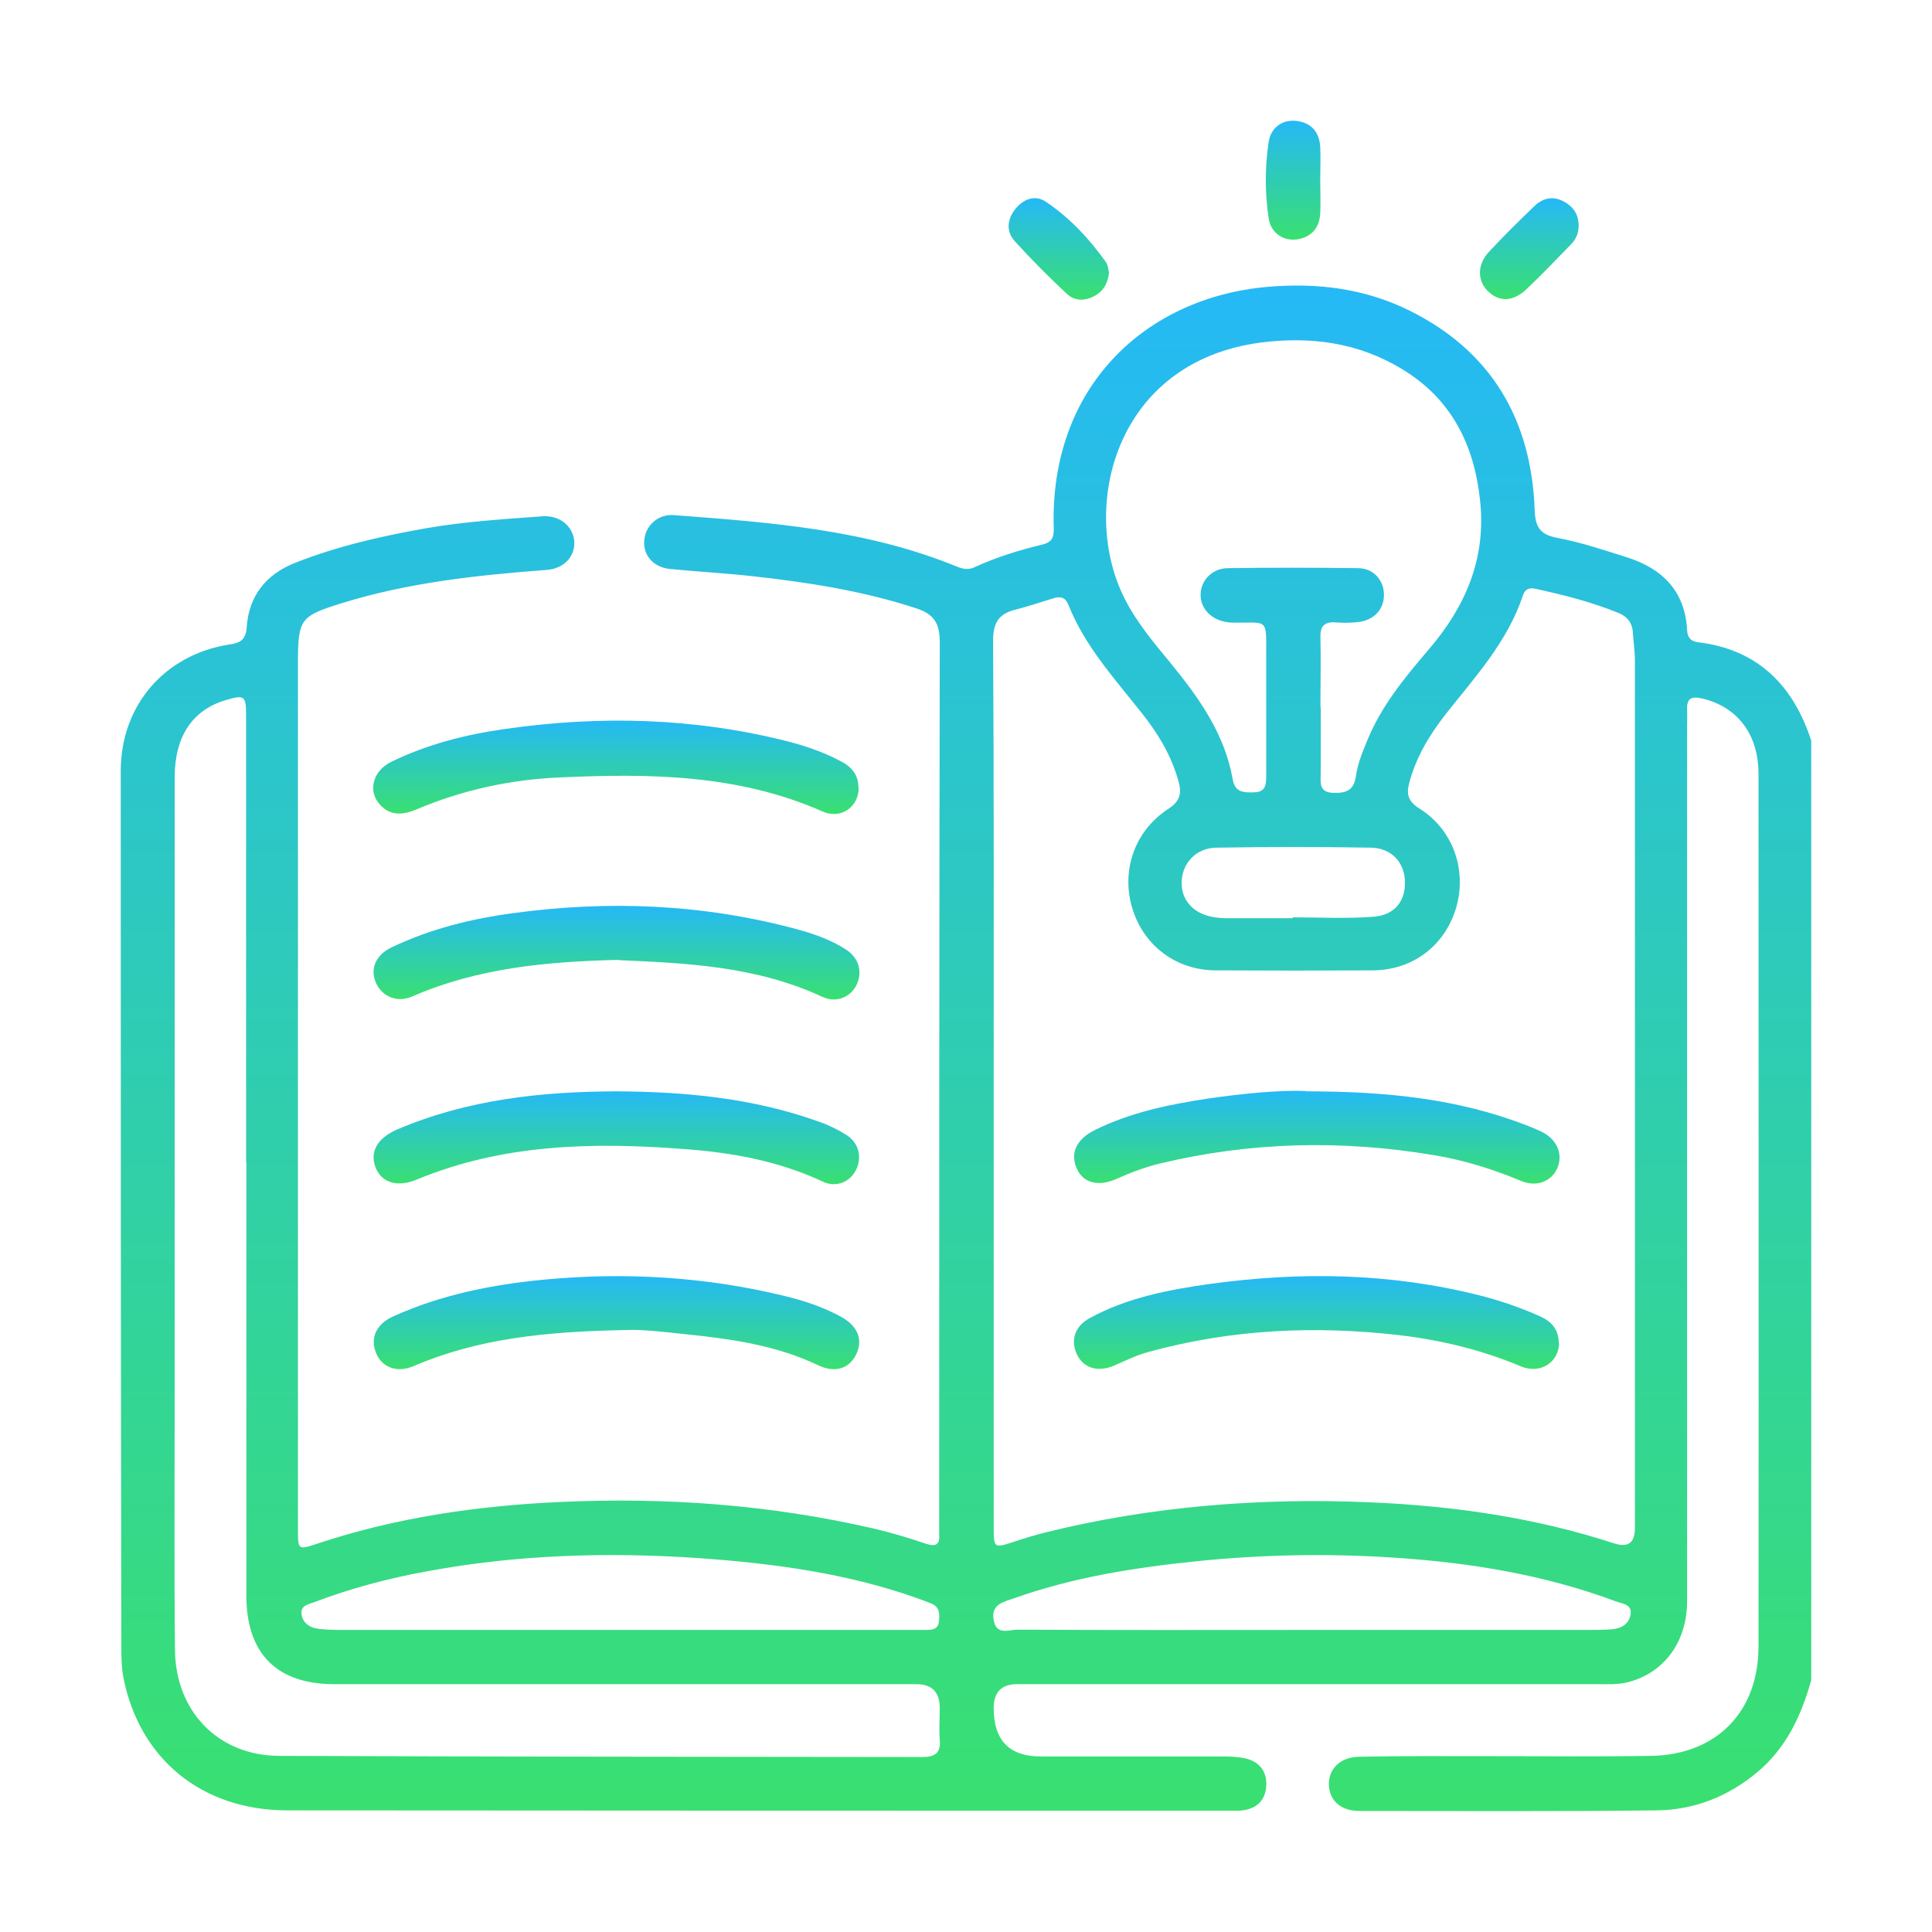 <svg width="80" height="80" viewBox="0 0 80 80" fill="none" xmlns="http://www.w3.org/2000/svg">
<g clip-path="url(#clip0_2930_5058)">
<path d="M75 69.569C74.59 71.029 73.974 72.369 72.779 73.371C71.56 74.397 70.136 74.952 68.579 74.964C64.476 75.012 60.385 74.988 56.281 74.988C55.533 74.988 55.05 74.566 55.026 73.914C55.002 73.262 55.484 72.755 56.281 72.743C58.079 72.707 59.878 72.719 61.676 72.719C63.909 72.719 66.141 72.743 68.374 72.707C71.066 72.659 72.816 70.897 72.816 68.169C72.828 56.124 72.816 44.092 72.816 32.047C72.816 30.381 71.922 29.259 70.474 28.921C70.003 28.812 69.835 28.945 69.859 29.416C69.871 29.621 69.859 29.826 69.859 30.031C69.859 42.124 69.859 54.205 69.859 66.299C69.859 68 68.893 69.292 67.372 69.666C66.962 69.762 66.552 69.738 66.153 69.738C58.14 69.738 50.126 69.738 42.112 69.738C41.468 69.738 41.147 70.068 41.147 70.728C41.147 72.072 41.802 72.739 43.114 72.731C45.624 72.731 48.122 72.731 50.633 72.731C50.947 72.731 51.272 72.743 51.586 72.816C52.178 72.961 52.479 73.383 52.431 73.986C52.383 74.566 52.021 74.892 51.453 74.964C51.297 74.988 51.14 74.976 50.971 74.976C37.948 74.976 24.926 74.976 11.903 74.964C8.367 74.964 5.772 72.84 5.109 69.461C5.036 69.062 5.024 68.64 5.024 68.23C5 56.136 5 44.031 5 31.926C5 29.211 6.81 27.111 9.49 26.688C9.912 26.628 10.178 26.519 10.214 25.988C10.298 24.661 11.034 23.767 12.241 23.297C13.991 22.609 15.802 22.198 17.648 21.873C19.241 21.595 20.859 21.498 22.464 21.378C23.164 21.329 23.719 21.776 23.779 22.404C23.828 23.031 23.357 23.55 22.633 23.599C19.772 23.816 16.924 24.117 14.16 24.974C12.459 25.505 12.338 25.614 12.338 27.412C12.338 39.385 12.338 51.357 12.338 63.33C12.338 64.186 12.338 64.186 13.171 63.909C16.417 62.835 19.76 62.352 23.164 62.195C27.545 61.99 31.89 62.304 36.174 63.293C36.91 63.462 37.622 63.679 38.334 63.921C38.781 64.066 38.926 63.945 38.89 63.498C38.89 63.39 38.89 63.269 38.89 63.148C38.89 50.971 38.89 38.793 38.914 26.604C38.914 25.783 38.66 25.421 37.912 25.18C35.691 24.455 33.398 24.105 31.093 23.852C29.983 23.731 28.872 23.671 27.762 23.562C27.074 23.502 26.628 23.007 26.676 22.392C26.712 21.776 27.243 21.281 27.895 21.329C31.89 21.631 35.885 21.921 39.662 23.478C39.916 23.574 40.133 23.599 40.374 23.478C41.267 23.067 42.209 22.778 43.162 22.549C43.548 22.452 43.645 22.271 43.633 21.873C43.452 16.019 47.434 12.326 52.467 11.88C54.531 11.698 56.51 11.94 58.381 12.869C61.748 14.547 63.402 17.359 63.547 21.088C63.571 21.824 63.752 22.126 64.476 22.271C65.453 22.452 66.419 22.778 67.372 23.079C68.821 23.538 69.774 24.468 69.859 26.085C69.871 26.398 70.016 26.555 70.305 26.592C72.791 26.893 74.264 28.378 75.012 30.707V69.533L75 69.569ZM41.147 44.792V55.847C41.147 58.285 41.147 60.723 41.147 63.173C41.147 64.126 41.147 64.114 42.003 63.836C42.438 63.692 42.872 63.559 43.307 63.45C47.712 62.364 52.19 62.014 56.715 62.207C60.167 62.352 63.547 62.835 66.841 63.909C67.413 64.094 67.698 63.885 67.698 63.281C67.698 51.309 67.698 39.336 67.698 27.364C67.698 26.978 67.638 26.592 67.614 26.193C67.59 25.783 67.372 25.517 66.998 25.373C65.9 24.926 64.753 24.636 63.595 24.383C63.317 24.323 63.16 24.383 63.064 24.648C62.424 26.579 61.072 28.04 59.853 29.585C59.202 30.418 58.659 31.311 58.369 32.361C58.224 32.867 58.285 33.169 58.779 33.483C60.167 34.352 60.747 36.017 60.3 37.574C59.841 39.143 58.514 40.169 56.848 40.181C54.688 40.193 52.528 40.193 50.355 40.181C48.69 40.181 47.338 39.143 46.879 37.586C46.421 36.029 46.988 34.4 48.376 33.495C48.859 33.181 48.943 32.855 48.798 32.349C48.497 31.262 47.929 30.333 47.229 29.464C46.119 28.064 44.912 26.736 44.236 25.035C44.115 24.733 43.91 24.685 43.633 24.769C43.114 24.926 42.595 25.107 42.064 25.24C41.352 25.409 41.11 25.795 41.122 26.567C41.159 32.65 41.147 38.721 41.147 44.804V44.792ZM10.19 48.135C10.19 41.968 10.19 35.8 10.19 29.621C10.19 28.812 10.117 28.764 9.381 28.981C7.981 29.38 7.233 30.478 7.233 32.192C7.233 40.736 7.233 49.269 7.233 57.814C7.233 61.314 7.209 64.814 7.245 68.314C7.269 70.873 9.043 72.695 11.553 72.707C20.436 72.743 29.307 72.743 38.19 72.755C38.709 72.755 38.962 72.599 38.914 72.043C38.878 71.609 38.914 71.174 38.914 70.728C38.914 70.068 38.592 69.738 37.948 69.738C29.91 69.738 21.872 69.738 13.835 69.738C11.469 69.738 10.202 68.471 10.202 66.081C10.202 60.095 10.202 54.109 10.202 48.123L10.19 48.135ZM54.688 29.307C54.688 30.2 54.688 31.105 54.688 31.998C54.688 32.385 54.591 32.807 55.207 32.831C55.726 32.843 56.064 32.747 56.148 32.119C56.221 31.624 56.414 31.142 56.607 30.683C57.186 29.247 58.152 28.076 59.129 26.93C60.662 25.155 61.543 23.164 61.29 20.75C61.048 18.409 60.095 16.514 58.055 15.283C56.245 14.185 54.278 13.919 52.202 14.185C46.095 14.993 44.707 21.112 46.566 24.781C47.06 25.759 47.748 26.579 48.436 27.412C49.619 28.861 50.705 30.357 51.043 32.264C51.14 32.843 51.538 32.819 51.96 32.807C52.419 32.783 52.431 32.469 52.431 32.119C52.431 30.442 52.431 28.752 52.431 27.074C52.431 25.626 52.503 25.783 51.2 25.783C51.043 25.783 50.874 25.783 50.729 25.747C50.126 25.638 49.703 25.168 49.715 24.624C49.715 24.045 50.186 23.538 50.826 23.526C52.624 23.502 54.422 23.502 56.221 23.526C56.885 23.526 57.307 24.033 57.307 24.636C57.307 25.228 56.897 25.686 56.233 25.759C55.919 25.795 55.593 25.795 55.279 25.771C54.845 25.747 54.664 25.928 54.676 26.374C54.7 27.34 54.676 28.305 54.676 29.271L54.688 29.307ZM25.891 67.493C28.643 67.493 31.395 67.493 34.147 67.493C35.535 67.493 36.922 67.493 38.31 67.493C38.564 67.493 38.841 67.493 38.878 67.143C38.914 66.842 38.914 66.528 38.552 66.395C38.334 66.311 38.129 66.226 37.912 66.154C35.028 65.14 32.035 64.742 29.017 64.524C25.215 64.259 21.426 64.368 17.672 65.067C16.079 65.357 14.522 65.767 13.002 66.347C12.784 66.431 12.459 66.468 12.483 66.805C12.507 67.143 12.748 67.349 13.05 67.421C13.34 67.481 13.641 67.481 13.931 67.493C17.914 67.493 21.897 67.493 25.879 67.493H25.891ZM54.084 67.493C57.934 67.493 61.772 67.493 65.622 67.493C65.984 67.493 66.347 67.493 66.709 67.469C67.107 67.445 67.445 67.264 67.517 66.866C67.602 66.407 67.143 66.407 66.878 66.299C63.933 65.2 60.855 64.705 57.741 64.5C55.014 64.319 52.286 64.368 49.571 64.645C46.988 64.911 44.429 65.309 41.967 66.19C41.545 66.335 41.026 66.431 41.147 67.083C41.255 67.735 41.786 67.481 42.136 67.481C46.119 67.505 50.102 67.493 54.084 67.493ZM53.529 38.021V37.985C54.64 37.985 55.762 38.045 56.86 37.961C57.753 37.9 58.2 37.309 58.176 36.5C58.152 35.716 57.633 35.124 56.776 35.1C54.64 35.064 52.503 35.064 50.367 35.1C49.535 35.112 48.967 35.728 48.931 36.488C48.895 37.236 49.378 37.804 50.174 37.961C50.391 38.009 50.621 38.021 50.85 38.021C51.731 38.021 52.624 38.021 53.505 38.021H53.529Z" fill="url(#paint0_linear_2930_5058)"/>
<path d="M25.506 45.19C28.366 45.202 31.19 45.468 33.906 46.445C34.292 46.578 34.666 46.759 35.016 46.976C35.547 47.29 35.704 47.881 35.462 48.412C35.221 48.931 34.642 49.197 34.075 48.931C32.252 48.074 30.309 47.724 28.33 47.58C24.564 47.29 20.823 47.362 17.25 48.847C16.466 49.173 15.814 48.98 15.561 48.364C15.295 47.712 15.609 47.133 16.442 46.771C19.35 45.528 22.404 45.202 25.506 45.19Z" fill="url(#paint1_linear_2930_5058)"/>
<path d="M35.557 32.626C35.557 33.41 34.821 33.941 34.061 33.603C30.573 32.059 26.892 32.023 23.199 32.191C21.147 32.276 19.144 32.71 17.237 33.519C16.694 33.748 16.163 33.797 15.728 33.314C15.221 32.759 15.438 31.926 16.187 31.552C17.671 30.828 19.264 30.417 20.894 30.188C24.828 29.621 28.738 29.717 32.601 30.695C33.397 30.9 34.169 31.166 34.894 31.564C35.304 31.793 35.545 32.119 35.545 32.614L35.557 32.626Z" fill="url(#paint2_linear_2930_5058)"/>
<path d="M25.607 39.746C22.565 39.819 19.753 40.096 17.086 41.255C16.434 41.545 15.794 41.255 15.553 40.664C15.324 40.096 15.565 39.529 16.241 39.215C17.822 38.467 19.5 38.045 21.226 37.815C25.184 37.272 29.119 37.429 33.005 38.479C33.705 38.672 34.405 38.914 35.02 39.312C35.575 39.662 35.732 40.265 35.455 40.808C35.189 41.315 34.61 41.533 34.055 41.279C31.315 40 28.382 39.879 25.631 39.758L25.607 39.746Z" fill="url(#paint3_linear_2930_5058)"/>
<path d="M25.94 55.074C22.597 55.134 19.785 55.424 17.118 56.571C16.43 56.86 15.814 56.619 15.573 56.027C15.319 55.424 15.573 54.833 16.261 54.519C18.252 53.614 20.376 53.191 22.537 52.986C25.868 52.672 29.174 52.865 32.433 53.65C33.278 53.855 34.099 54.12 34.859 54.543C35.535 54.929 35.74 55.496 35.45 56.088C35.161 56.679 34.569 56.86 33.881 56.534C32.168 55.714 30.321 55.448 28.462 55.255C27.473 55.146 26.471 55.038 25.952 55.074H25.94Z" fill="url(#paint4_linear_2930_5058)"/>
<path d="M45.927 11.252C45.879 11.723 45.698 12.049 45.324 12.254C44.925 12.471 44.503 12.471 44.177 12.169C43.429 11.469 42.705 10.745 42.017 9.985C41.655 9.586 41.703 9.08 42.041 8.657C42.379 8.235 42.862 8.054 43.308 8.355C44.298 9.019 45.106 9.888 45.794 10.854C45.879 10.974 45.891 11.155 45.915 11.264L45.927 11.252Z" fill="url(#paint5_linear_2930_5058)"/>
<path d="M54.668 7.462C54.668 7.921 54.692 8.379 54.668 8.838C54.632 9.441 54.306 9.816 53.715 9.912C53.147 9.997 52.616 9.647 52.532 9.031C52.375 7.993 52.375 6.931 52.532 5.881C52.628 5.254 53.135 4.928 53.715 5.012C54.318 5.097 54.632 5.483 54.668 6.086C54.692 6.545 54.668 7.004 54.668 7.462Z" fill="url(#paint6_linear_2930_5058)"/>
<path d="M65.368 9.308C65.381 9.658 65.248 9.936 65.006 10.165C64.415 10.769 63.836 11.384 63.22 11.964C62.653 12.507 62.062 12.519 61.591 12.036C61.169 11.602 61.169 10.95 61.651 10.431C62.255 9.779 62.894 9.152 63.534 8.536C63.872 8.21 64.282 8.102 64.729 8.331C65.127 8.536 65.356 8.85 65.368 9.308Z" fill="url(#paint7_linear_2930_5058)"/>
<path d="M54.068 45.19C57.508 45.19 60.404 45.516 63.192 46.59C63.409 46.674 63.614 46.759 63.82 46.855C64.471 47.169 64.737 47.785 64.483 48.376C64.242 48.919 63.626 49.173 62.975 48.895C61.816 48.412 60.621 48.038 59.378 47.833C55.564 47.193 51.775 47.278 48.009 48.183C47.418 48.328 46.839 48.545 46.271 48.798C45.487 49.16 44.847 48.992 44.582 48.376C44.304 47.736 44.582 47.157 45.354 46.783C46.826 46.059 48.407 45.733 50.001 45.492C51.509 45.274 53.03 45.13 54.068 45.178V45.19Z" fill="url(#paint8_linear_2930_5058)"/>
<path d="M64.557 55.617C64.545 56.414 63.785 56.908 62.988 56.583C61.383 55.907 59.705 55.496 57.98 55.291C54.468 54.881 50.992 55.038 47.564 55.979C47.057 56.112 46.587 56.353 46.104 56.558C45.452 56.824 44.873 56.655 44.595 56.088C44.318 55.508 44.498 54.917 45.126 54.579C46.671 53.734 48.373 53.408 50.087 53.167C53.84 52.648 57.569 52.708 61.262 53.638C62.119 53.855 62.964 54.145 63.773 54.507C64.255 54.724 64.545 55.062 64.545 55.617H64.557Z" fill="url(#paint9_linear_2930_5058)"/>
</g>
<defs>
<linearGradient id="paint0_linear_2930_5058" x1="40.006" y1="11.824" x2="40.006" y2="74.994" gradientUnits="userSpaceOnUse">
<stop stop-color="#25B9F6"/>
<stop offset="1" stop-color="#39E070"/>
</linearGradient>
<linearGradient id="paint1_linear_2930_5058" x1="25.521" y1="45.19" x2="25.521" y2="49.036" gradientUnits="userSpaceOnUse">
<stop stop-color="#25B9F6"/>
<stop offset="1" stop-color="#39E070"/>
</linearGradient>
<linearGradient id="paint2_linear_2930_5058" x1="25.505" y1="29.84" x2="25.505" y2="33.707" gradientUnits="userSpaceOnUse">
<stop stop-color="#25B9F6"/>
<stop offset="1" stop-color="#39E070"/>
</linearGradient>
<linearGradient id="paint3_linear_2930_5058" x1="25.529" y1="37.51" x2="25.529" y2="41.385" gradientUnits="userSpaceOnUse">
<stop stop-color="#25B9F6"/>
<stop offset="1" stop-color="#39E070"/>
</linearGradient>
<linearGradient id="paint4_linear_2930_5058" x1="25.527" y1="52.843" x2="25.527" y2="56.695" gradientUnits="userSpaceOnUse">
<stop stop-color="#25B9F6"/>
<stop offset="1" stop-color="#39E070"/>
</linearGradient>
<linearGradient id="paint5_linear_2930_5058" x1="43.846" y1="8.206" x2="43.846" y2="12.407" gradientUnits="userSpaceOnUse">
<stop stop-color="#25B9F6"/>
<stop offset="1" stop-color="#39E070"/>
</linearGradient>
<linearGradient id="paint6_linear_2930_5058" x1="53.546" y1="4.999" x2="53.546" y2="9.925" gradientUnits="userSpaceOnUse">
<stop stop-color="#25B9F6"/>
<stop offset="1" stop-color="#39E070"/>
</linearGradient>
<linearGradient id="paint7_linear_2930_5058" x1="63.325" y1="8.209" x2="63.325" y2="12.385" gradientUnits="userSpaceOnUse">
<stop stop-color="#25B9F6"/>
<stop offset="1" stop-color="#39E070"/>
</linearGradient>
<linearGradient id="paint8_linear_2930_5058" x1="54.527" y1="45.169" x2="54.527" y2="49.009" gradientUnits="userSpaceOnUse">
<stop stop-color="#25B9F6"/>
<stop offset="1" stop-color="#39E070"/>
</linearGradient>
<linearGradient id="paint9_linear_2930_5058" x1="54.513" y1="52.841" x2="54.513" y2="56.684" gradientUnits="userSpaceOnUse">
<stop stop-color="#25B9F6"/>
<stop offset="1" stop-color="#39E070"/>
</linearGradient>
<clipPath id="clip0_2930_5058">
<rect width="70" height="70" fill="white" transform="translate(5 5)"/>
</clipPath>
</defs>
</svg>
